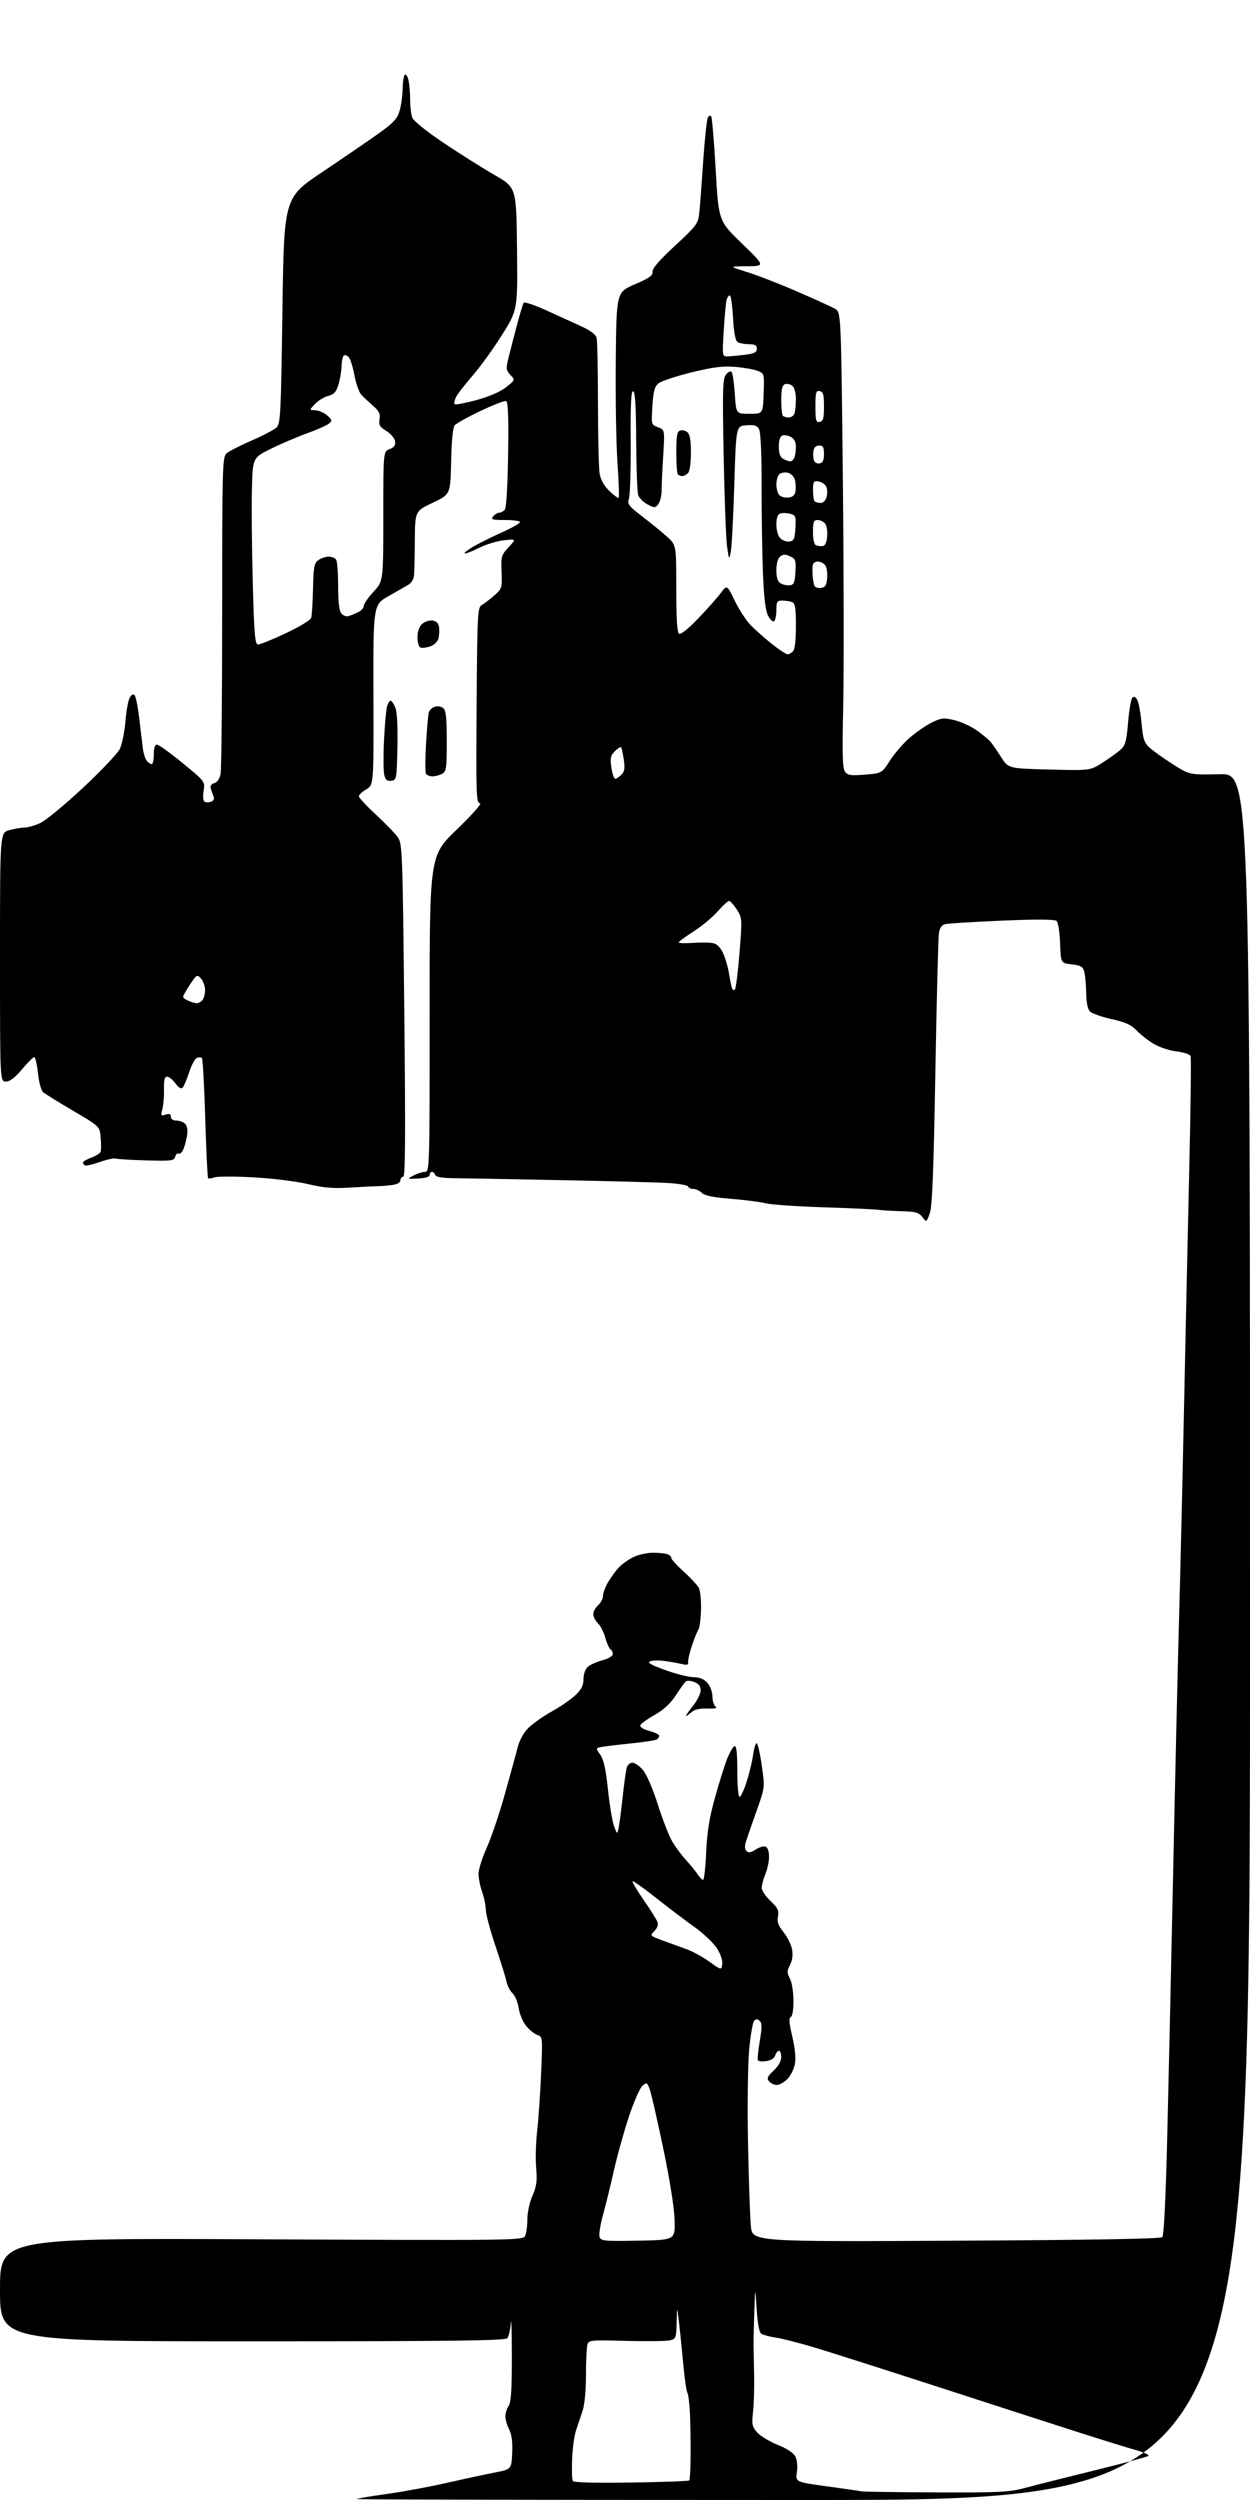 <?xml version="1.0" encoding="UTF-8" standalone="no"?>
<svg 
  version="1.1" 
  xmlns="http://www.w3.org/2000/svg" 
  xmlns:xlink="http://www.w3.org/1999/xlink" 
  xmlns:svg="http://www.w3.org/2000/svg"
  xmlns:rdf="http://www.w3.org/1999/02/22-rdf-syntax-ns#"
  xmlns:cc="http://creativecommons.org/ns#"
  xmlns:dc="http://purl.org/dc/elements/1.1/"
  viewBox="0 0 512 1024"
  width="512"
  height="1024"
>
<style>svg {background-color: white; }</style>"
<path stroke="none" fill="black" fill-rule="evenodd" d="M328.83,1024.00C228.09,1024.00 145.85,1023.82 146.08,1023.60C146.31,1023.38 151.90,1022.44 158.50,1021.52C165.10,1020.60 176.12,1018.56 183.00,1016.99C189.88,1015.42 198.65,1013.53 202.50,1012.78C209.50,1011.43 209.50,1011.43 209.79,1004.75C210.00,1000.19 209.60,997.13 208.54,995.09C207.70,993.44 207.00,991.05 207.00,989.77C207.00,988.49 207.60,986.56 208.34,985.47C209.34,984.00 209.67,978.83 209.65,965.00C209.64,954.83 209.46,948.74 209.25,951.47C209.04,954.21 208.40,957.02 207.81,957.72C206.97,958.74 185.96,959.00 103.38,959.00C0.00,959.00 0.00,959.00 -0.00,937.86C-0.00,916.71 -0.00,916.71 107.04,917.22C209.28,917.70 214.12,917.64 215.04,915.93C215.57,914.94 216.00,911.89 216.00,909.15C216.00,906.29 216.89,902.10 218.10,899.33C219.80,895.41 220.09,893.28 219.61,888.00C219.29,884.42 219.47,877.67 220.01,873.00C220.54,868.32 221.28,857.69 221.64,849.37C222.29,834.57 222.25,834.22 220.19,833.56C219.04,833.19 216.97,831.57 215.60,829.94C214.22,828.30 212.83,825.03 212.46,822.56C212.09,820.12 210.96,817.37 209.95,816.46C208.94,815.54 207.82,813.38 207.46,811.65C207.10,809.92 205.04,803.29 202.90,796.93C200.75,790.57 199.00,783.99 199.00,782.31C199.00,780.63 198.32,777.34 197.50,775.00C196.67,772.66 196.00,769.29 196.00,767.52C196.00,765.74 197.50,760.96 199.34,756.89C201.18,752.83 204.51,742.98 206.75,735.00C208.98,727.02 211.38,718.31 212.07,715.64C212.86,712.57 214.53,709.61 216.61,707.59C218.42,705.84 222.70,702.85 226.13,700.95C229.56,699.05 233.86,696.08 235.68,694.35C238.19,691.97 239.00,690.36 239.00,687.75C239.00,685.74 239.72,683.66 240.75,682.75C241.71,681.89 244.41,680.68 246.75,680.05C249.19,679.40 251.00,678.33 251.00,677.52C251.00,676.75 250.56,675.85 250.03,675.52C249.49,675.19 248.57,673.11 247.97,670.91C247.38,668.70 246.02,666.02 244.95,664.95C243.88,663.88 243.00,662.17 243.00,661.15C243.00,660.14 243.90,658.50 245.00,657.50C246.10,656.50 247.00,654.75 247.00,653.60C247.01,652.44 247.95,649.92 249.11,648.00C250.26,646.08 252.18,643.44 253.35,642.15C254.53,640.86 257.17,638.95 259.21,637.90C261.25,636.86 264.93,636.00 267.38,636.00C269.83,636.00 272.55,636.27 273.42,636.61C274.29,636.94 275.00,637.66 275.00,638.20C275.00,638.75 277.26,641.23 280.03,643.71C282.79,646.20 285.57,649.19 286.21,650.37C286.84,651.54 287.26,655.63 287.13,659.45C287.01,663.28 286.54,666.88 286.09,667.45C285.63,668.03 284.44,670.98 283.43,674.00C282.42,677.02 281.72,680.12 281.87,680.88C282.08,681.91 281.43,682.09 279.32,681.60C277.77,681.24 274.61,680.67 272.30,680.34C269.98,680.02 267.28,680.07 266.30,680.47C264.98,680.99 266.62,681.95 272.50,684.06C276.90,685.65 282.11,686.96 284.08,686.97C286.49,686.99 288.32,687.73 289.70,689.25C290.88,690.55 291.78,692.94 291.81,694.90C291.85,696.77 292.47,698.68 293.19,699.15C293.99,699.66 292.65,699.93 289.76,699.83C286.41,699.72 284.42,700.21 283.01,701.49C281.90,702.49 281.00,703.08 281.00,702.79C281.00,702.51 282.35,700.58 284.00,698.50C285.65,696.42 287.00,693.65 287.00,692.34C287.00,690.67 286.19,689.64 284.34,688.94C282.74,688.33 281.31,688.29 280.76,688.84C280.26,689.34 278.42,691.93 276.68,694.59C274.54,697.85 271.73,700.43 268.08,702.47C265.10,704.14 262.48,706.04 262.26,706.69C262.04,707.39 263.57,708.35 265.94,708.98C268.17,709.58 270.00,710.48 270.00,710.98C270.00,711.48 269.55,712.16 268.99,712.50C268.44,712.84 263.60,713.58 258.24,714.13C252.89,714.68 247.48,715.33 246.24,715.59C243.97,716.04 243.97,716.05 245.89,718.77C247.27,720.73 248.15,724.74 249.01,732.89C249.66,739.15 250.78,745.90 251.49,747.89C252.72,751.35 252.79,751.39 253.34,749.00C253.65,747.62 254.39,742.02 254.98,736.54C255.58,731.06 256.33,725.54 256.64,724.29C256.98,722.96 257.98,722.00 259.02,722.00C260.01,722.00 261.98,723.37 263.39,725.06C264.87,726.81 267.46,732.83 269.48,739.21C271.41,745.32 274.09,752.16 275.43,754.41C276.76,756.66 279.27,760.02 280.99,761.88C282.71,763.74 284.82,766.33 285.68,767.63C286.53,768.93 287.57,770.00 287.99,770.00C288.41,770.00 288.97,764.94 289.24,758.75C289.61,750.41 290.53,744.64 292.82,736.43C294.51,730.33 296.76,723.16 297.81,720.47C298.87,717.79 300.24,715.42 300.86,715.21C301.66,714.95 302.00,717.97 302.00,725.42C302.00,731.24 302.41,736.00 302.92,736.00C303.42,736.00 304.74,733.19 305.84,729.75C306.94,726.31 308.13,721.36 308.48,718.75C308.83,716.14 309.48,714.00 309.92,714.00C310.35,714.00 311.29,718.08 312.01,723.06C313.31,732.11 313.31,732.11 310.05,741.31C308.25,746.36 306.30,751.97 305.72,753.77C304.94,756.15 304.96,757.36 305.77,758.17C306.61,759.01 307.58,758.85 309.53,757.57C310.98,756.62 312.80,756.09 313.58,756.39C314.44,756.72 315.00,758.35 315.00,760.50C315.00,762.46 314.32,765.68 313.50,767.65C312.68,769.63 312.00,772.15 312.00,773.25C312.00,774.36 313.63,776.80 315.62,778.67C318.62,781.51 319.14,782.57 318.66,784.96C318.22,787.16 318.75,788.67 320.93,791.41C322.50,793.38 324.07,796.56 324.43,798.47C324.85,800.74 324.56,802.94 323.60,804.81C322.30,807.31 322.30,808.02 323.56,810.45C324.37,812.01 325.00,815.99 325.00,819.53C325.00,823.34 324.55,825.98 323.87,826.21C323.06,826.48 323.24,828.74 324.51,834.13C325.66,839.02 326.04,842.99 325.58,845.44C325.19,847.52 323.79,850.30 322.48,851.61C321.17,852.93 319.23,854.00 318.17,854.00C317.11,854.00 315.69,853.33 315.01,852.51C313.99,851.28 314.31,850.51 316.88,848.11C318.83,846.29 320.00,844.22 320.00,842.60C320.00,841.17 319.58,840.00 319.07,840.00C318.55,840.00 317.86,840.85 317.53,841.89C317.17,843.03 315.74,843.96 313.92,844.22C312.27,844.47 310.70,844.33 310.45,843.91C310.19,843.50 310.53,839.97 311.19,836.08C312.14,830.57 312.14,828.74 311.20,827.80C310.35,826.95 309.69,826.91 308.93,827.67C308.34,828.26 307.41,833.59 306.86,839.53C306.31,845.52 306.10,862.57 306.39,877.91C306.69,893.08 307.21,908.36 307.56,911.86C308.19,918.23 308.19,918.23 391.61,917.79C447.32,917.51 475.38,917.02 476.07,916.33C476.72,915.68 477.47,900.79 478.06,876.89C478.58,855.78 479.69,806.33 480.52,767.00C481.35,727.67 482.45,680.20 482.98,661.50C483.50,642.80 484.40,604.55 484.98,576.50C485.56,548.45 486.52,504.89 487.10,479.69C487.69,454.50 487.95,433.30 487.67,432.59C487.40,431.88 484.84,431.02 481.99,430.68C479.13,430.35 474.93,428.97 472.65,427.62C470.37,426.28 467.19,423.80 465.60,422.12C463.35,419.77 461.00,418.69 455.31,417.43C451.25,416.52 447.27,415.12 446.46,414.32C445.52,413.38 444.96,410.65 444.90,406.68C444.85,403.28 444.49,399.38 444.11,398.00C443.54,395.92 442.66,395.42 438.96,395.00C434.50,394.50 434.50,394.50 434.21,386.34C434.04,381.50 433.43,377.78 432.71,377.19C431.92,376.54 424.27,376.50 410.50,377.09C398.95,377.59 388.51,378.22 387.29,378.51C385.73,378.87 384.94,379.96 384.58,382.26C384.30,384.04 383.64,409.80 383.12,439.50C382.39,480.52 381.84,494.37 380.81,497.10C379.46,500.71 379.46,500.71 377.79,498.50C376.38,496.63 375.05,496.26 369.25,496.11C365.48,496.02 361.29,495.76 359.94,495.55C358.60,495.34 348.50,494.87 337.50,494.52C326.50,494.16 315.77,493.42 313.65,492.87C311.53,492.32 305.14,491.50 299.43,491.04C292.12,490.45 288.60,489.74 287.46,488.60C286.58,487.72 285.03,487.00 284.01,487.00C283.00,487.00 282.01,486.54 281.83,485.98C281.64,485.42 277.67,484.76 272.99,484.52C268.32,484.27 248.30,483.75 228.50,483.36C208.70,482.97 189.39,482.62 185.58,482.58C181.00,482.53 178.53,482.08 178.25,481.25C178.02,480.56 177.42,480.00 176.92,480.00C176.41,480.00 176.00,480.56 175.99,481.25C175.99,482.04 174.26,482.58 171.28,482.72C166.57,482.94 166.57,482.94 169.40,481.47C170.96,480.66 173.08,480.00 174.11,480.00C175.94,480.00 176.00,478.03 175.98,415.25C175.97,350.50 175.97,350.50 187.11,339.75C193.57,333.52 197.56,329.00 196.60,329.00C195.07,329.00 194.96,325.75 195.22,288.93C195.48,251.47 195.62,248.79 197.31,247.85C198.31,247.29 200.60,245.53 202.41,243.94C205.60,241.15 205.70,240.82 205.44,234.27C205.20,227.89 205.36,227.31 208.34,224.12C211.50,220.74 211.50,220.74 206.33,221.31C203.48,221.63 198.83,223.07 195.98,224.51C193.13,225.95 190.59,226.92 190.32,226.66C190.06,226.39 191.79,225.07 194.17,223.71C196.55,222.36 201.76,219.78 205.75,217.98C209.74,216.18 213.00,214.32 213.00,213.85C213.00,213.38 210.24,213.00 206.88,213.00C201.55,213.00 200.92,212.81 202.00,211.50C202.68,210.68 203.81,210.00 204.50,210.00C205.19,210.00 206.22,209.44 206.79,208.75C207.40,208.01 207.94,198.83 208.12,186.07C208.35,170.60 208.11,164.54 207.29,164.26C206.65,164.05 201.92,165.89 196.77,168.35C191.62,170.80 186.87,173.45 186.23,174.22C185.50,175.10 184.96,180.68 184.78,189.07C184.50,202.50 184.50,202.50 177.25,205.92C170.00,209.35 170.00,209.35 169.92,221.42C169.87,228.07 169.72,234.57 169.57,235.87C169.43,237.18 168.49,238.75 167.49,239.37C166.48,239.99 162.78,242.12 159.26,244.10C152.86,247.69 152.86,247.69 152.96,284.61C153.07,321.53 153.07,321.53 150.03,323.32C148.36,324.31 147.00,325.59 147.00,326.17C147.00,326.75 150.15,330.14 154.00,333.70C157.84,337.26 161.87,341.41 162.93,342.91C164.79,345.52 164.91,348.54 165.59,413.82C166.13,465.16 166.03,482.00 165.16,482.00C164.52,482.00 164.00,482.65 164.00,483.45C164.00,484.34 162.72,485.09 160.75,485.36C158.96,485.61 156.38,485.82 155.00,485.84C153.62,485.86 148.45,486.13 143.50,486.43C136.48,486.87 132.63,486.55 126.00,484.98C121.30,483.87 111.34,482.64 103.72,482.23C96.14,481.82 88.98,481.83 87.82,482.26C86.66,482.69 85.50,482.83 85.24,482.58C84.99,482.32 84.46,471.29 84.06,458.06C83.67,444.84 83.06,433.73 82.72,433.38C82.37,433.04 81.44,433.00 80.65,433.31C79.86,433.61 78.43,436.25 77.48,439.18C76.53,442.11 75.33,444.95 74.81,445.50C74.19,446.15 73.17,445.54 71.85,443.75C70.74,442.24 69.21,441.00 68.44,441.00C67.42,441.00 67.09,442.38 67.17,446.25C67.23,449.14 66.93,452.79 66.50,454.36C65.79,456.97 65.91,457.16 67.86,456.54C69.43,456.05 70.00,456.29 70.00,457.43C70.00,458.42 70.89,459.00 72.38,459.00C73.69,459.00 75.31,459.67 75.99,460.49C76.80,461.47 76.98,463.27 76.52,465.72C76.14,467.78 75.39,470.27 74.86,471.26C74.33,472.25 73.52,472.82 73.06,472.54C72.60,472.26 72.02,472.83 71.76,473.82C71.33,475.45 70.19,475.60 59.89,475.30C53.63,475.12 47.96,474.77 47.31,474.54C46.65,474.30 43.74,474.95 40.83,475.97C37.92,476.99 35.19,477.62 34.77,477.36C34.35,477.10 34.00,476.55 34.00,476.14C34.00,475.73 35.53,474.85 37.40,474.17C39.28,473.49 41.00,472.39 41.23,471.72C41.46,471.05 41.46,468.44 41.24,465.93C40.83,461.37 40.83,461.37 29.87,454.93C23.84,451.39 18.31,447.96 17.58,447.30C16.84,446.64 15.93,443.15 15.54,439.55C15.16,435.95 14.47,433.00 14.01,433.00C13.56,433.00 11.30,435.25 9.00,438.00C6.11,441.46 4.07,443.00 2.41,443.00C0.00,443.00 0.00,443.00 0.00,392.05C0.00,341.09 0.00,341.09 3.75,340.05C5.81,339.48 8.62,339.00 10.00,338.98C11.38,338.97 14.30,338.13 16.50,337.12C18.70,336.11 26.54,329.64 33.93,322.74C41.32,315.83 48.12,308.68 49.04,306.84C49.96,305.00 51.00,299.99 51.35,295.70C51.70,291.41 52.48,286.97 53.08,285.84C53.75,284.61 54.55,284.15 55.10,284.70C55.60,285.20 56.46,289.41 57.01,294.05C57.56,298.70 58.23,304.25 58.49,306.38C58.76,308.52 59.49,310.88 60.11,311.63C60.74,312.39 61.64,313.00 62.12,313.00C62.61,313.00 63.00,311.20 63.00,309.00C63.00,306.39 63.45,305.00 64.30,305.00C65.01,305.00 69.74,308.40 74.80,312.55C84.00,320.10 84.01,320.11 83.40,323.93C83.04,326.13 83.22,328.02 83.80,328.38C84.36,328.72 85.56,328.72 86.47,328.37C87.52,327.97 87.87,327.15 87.44,326.12C87.08,325.23 86.56,323.77 86.31,322.89C86.02,321.89 86.57,321.08 87.77,320.77C88.97,320.46 89.94,319.04 90.35,317.01C90.71,315.22 91.00,285.30 91.00,250.53C91.00,191.59 91.12,187.20 92.75,185.74C93.71,184.87 98.33,182.51 103.00,180.48C107.67,178.45 112.30,176.03 113.27,175.10C114.89,173.55 115.09,169.58 115.68,127.20C116.33,80.99 116.33,80.99 131.91,70.53C140.49,64.78 150.87,57.67 154.98,54.74C161.10,50.38 162.68,48.70 163.65,45.46C164.31,43.28 164.88,39.16 164.92,36.31C164.97,33.45 165.40,30.87 165.88,30.58C166.36,30.28 167.04,31.43 167.38,33.14C167.72,34.85 168.00,38.41 168.00,41.06C168.00,43.71 168.40,46.91 168.88,48.19C169.40,49.55 174.70,53.82 181.63,58.48C188.16,62.87 197.55,68.78 202.50,71.63C211.50,76.81 211.50,76.81 211.77,101.89C212.03,126.98 212.03,126.98 205.59,137.24C202.04,142.88 196.59,150.43 193.46,154.00C190.34,157.57 187.31,161.51 186.73,162.75C186.15,163.99 185.93,165.26 186.23,165.57C186.54,165.88 190.55,165.11 195.15,163.87C200.38,162.45 204.90,160.49 207.26,158.63C211.02,155.65 211.02,155.65 209.05,153.55C207.21,151.59 207.17,151.09 208.43,145.98C209.18,142.96 210.72,136.99 211.87,132.70C213.01,128.41 214.19,124.50 214.49,124.02C214.79,123.54 218.96,124.93 223.76,127.12C228.57,129.31 235.06,132.27 238.18,133.70C241.85,135.38 244.04,137.04 244.38,138.40C244.67,139.56 244.91,151.60 244.93,165.17C244.94,178.74 245.24,191.63 245.59,193.83C246.02,196.52 247.33,198.90 249.60,201.10C251.45,202.89 253.17,204.16 253.42,203.91C253.67,203.67 253.44,197.17 252.91,189.48C252.38,181.79 252.07,162.94 252.22,147.59C252.50,119.69 252.50,119.69 260.00,116.47C265.95,113.92 267.46,112.85 267.29,111.29C267.15,109.95 270.07,106.56 276.48,100.65C285.00,92.78 285.93,91.57 286.37,87.73C286.64,85.41 287.37,75.87 287.99,66.55C288.62,57.22 289.49,48.95 289.93,48.17C290.40,47.32 290.97,47.14 291.34,47.74C291.67,48.28 292.49,58.13 293.15,69.61C294.34,90.50 294.34,90.50 303.90,99.75C313.45,109.00 313.45,109.00 305.98,109.05C298.50,109.11 298.50,109.11 306.00,111.43C310.12,112.71 319.35,116.29 326.50,119.40C333.65,122.50 340.62,125.68 342.00,126.46C344.50,127.87 344.50,127.87 345.22,195.19C345.62,232.21 345.69,274.20 345.39,288.50C344.94,309.35 345.09,314.83 346.16,316.18C347.27,317.58 348.66,317.77 354.36,317.29C361.21,316.71 361.21,316.71 364.56,311.47C366.41,308.59 370.07,304.37 372.71,302.10C375.34,299.83 379.42,297.04 381.76,295.89C385.59,294.02 386.55,293.93 391.00,295.00C393.73,295.65 397.88,297.58 400.23,299.27C402.58,300.96 405.08,303.06 405.80,303.92C406.51,304.79 408.43,307.58 410.06,310.13C413.03,314.77 413.03,314.77 429.76,315.20C446.50,315.64 446.50,315.64 451.50,312.45C454.25,310.70 457.58,308.31 458.90,307.13C460.97,305.30 461.41,303.72 462.06,295.89C462.48,290.88 463.26,286.34 463.81,285.79C464.48,285.12 465.16,285.43 465.85,286.72C466.42,287.78 467.20,292.08 467.58,296.27C468.16,302.73 468.66,304.24 470.88,306.26C472.32,307.56 476.60,310.61 480.38,313.02C487.26,317.40 487.26,317.40 499.63,317.12C512.00,316.85 512.00,316.85 512.00,670.42C512.00,1024.00 512.00,1024.00 328.83,1024.00zM383.57,1020.88C409.75,1020.99 413.37,1020.80 420.07,1018.99C424.16,1017.89 436.95,1014.67 448.50,1011.83C460.05,1008.99 469.88,1006.34 470.35,1005.93C470.82,1005.53 468.57,1004.47 465.35,1003.58C462.13,1002.68 451.85,999.50 442.50,996.52C433.15,993.53 407.50,985.23 385.50,978.09C363.50,970.95 340.32,963.55 334.00,961.65C327.68,959.75 320.44,957.88 317.92,957.51C315.39,957.13 312.70,956.43 311.93,955.96C310.97,955.37 310.34,952.15 309.93,945.80C309.32,936.50 309.32,936.50 308.96,947.00C308.76,952.77 308.62,958.85 308.65,960.50C308.68,962.15 308.79,967.77 308.89,973.00C308.99,978.23 308.79,985.01 308.43,988.07C307.86,993.01 308.05,993.94 310.14,996.32C311.44,997.79 315.20,1000.07 318.50,1001.39C322.21,1002.86 324.98,1004.68 325.75,1006.14C326.50,1007.56 326.76,1010.12 326.41,1012.57C325.83,1016.64 325.83,1016.64 338.66,1018.40C345.72,1019.37 352.18,1020.30 353.00,1020.46C353.82,1020.63 367.58,1020.82 383.57,1020.88zM258.54,1016.85C271.35,1016.66 282.05,1016.27 282.32,1016.00C282.59,1015.73 282.84,1011.00 282.87,1005.50C282.90,1000.00 282.78,992.28 282.59,988.35C282.40,984.43 281.93,980.69 281.54,980.07C281.15,979.44 280.39,974.10 279.85,968.21C279.31,962.32 278.52,954.58 278.09,951.00C277.31,944.50 277.31,944.50 277.16,951.23C277.01,957.55 276.85,958.00 274.45,958.60C273.05,958.95 264.98,959.05 256.52,958.83C241.69,958.43 241.11,958.49 240.58,960.46C240.27,961.58 240.02,967.21 240.01,972.97C240.01,979.18 239.44,985.07 238.63,987.47C237.87,989.68 236.66,993.30 235.94,995.50C235.22,997.70 234.49,1003.04 234.33,1007.37C234.16,1011.69 234.30,1015.68 234.64,1016.22C235.02,1016.84 243.91,1017.08 258.54,1016.85zM261.33,917.78C276.50,917.50 276.50,917.50 276.32,909.50C276.21,904.54 274.44,893.34 271.67,880.00C269.20,868.17 266.69,857.20 266.07,855.62C265.00,852.88 264.86,852.82 263.07,854.43C262.04,855.37 259.57,861.04 257.57,867.04C255.58,873.05 252.80,883.03 251.41,889.23C250.01,895.43 248.00,903.64 246.93,907.47C245.87,911.30 245.26,915.25 245.58,916.25C246.10,917.90 247.44,918.03 261.33,917.78zM295.82,804.43C296.02,802.85 295.11,800.25 293.52,797.85C292.07,795.66 287.92,791.76 284.29,789.18C280.66,786.61 273.61,781.27 268.62,777.31C263.63,773.36 259.34,770.33 259.09,770.57C258.85,770.82 260.90,774.28 263.66,778.26C266.41,782.24 268.96,786.30 269.31,787.27C269.71,788.37 269.22,789.78 268.03,790.97C266.13,792.87 266.18,792.92 271.80,794.97C274.94,796.11 279.35,797.72 281.62,798.55C283.89,799.39 287.94,801.63 290.62,803.55C295.50,807.03 295.50,807.03 295.82,804.43zM80.55,410.94C81.13,410.97 82.14,410.46 82.80,409.80C83.46,409.14 84.00,407.26 84.00,405.63C84.00,403.99 83.25,401.83 82.33,400.82C80.73,399.05 80.55,399.15 77.84,403.24C76.28,405.58 75.01,407.85 75.00,408.28C75.00,408.71 76.01,409.47 77.25,409.97C78.49,410.47 79.97,410.90 80.55,410.94zM300.99,405.35C301.42,404.88 302.28,398.09 302.91,390.26C304.02,376.22 304.00,375.97 301.77,372.52C300.52,370.60 299.11,369.02 298.63,369.01C298.15,369.01 296.03,370.96 293.92,373.35C291.82,375.74 287.37,379.43 284.05,381.55C280.72,383.67 278.00,385.68 278.00,386.02C278.00,386.35 280.68,386.43 283.96,386.20C287.24,385.96 291.00,386.03 292.30,386.36C293.81,386.74 295.27,388.34 296.31,390.73C297.20,392.80 298.22,396.30 298.56,398.50C298.90,400.70 299.41,403.33 299.69,404.35C299.97,405.37 300.55,405.82 300.99,405.35zM160.29,319.81C158.60,320.06 157.91,319.50 157.40,317.47C157.03,316.00 156.99,309.56 157.30,303.15C157.61,296.74 158.18,290.49 158.55,289.25C158.93,288.01 159.58,287.00 160.00,287.00C160.41,287.00 161.28,288.25 161.91,289.78C162.64,291.54 162.96,297.51 162.78,306.03C162.51,319.07 162.43,319.51 160.29,319.81zM251.99,319.00C252.47,319.00 253.60,318.25 254.52,317.34C255.82,316.04 256.03,314.68 255.50,311.09C255.12,308.57 254.62,306.30 254.38,306.06C254.14,305.81 253.00,306.56 251.84,307.71C250.07,309.49 249.85,310.52 250.43,314.41C250.81,316.93 251.51,319.00 251.99,319.00zM177.12,318.00C176.02,318.00 174.83,317.53 174.48,316.96C174.12,316.39 174.13,310.88 174.50,304.71C174.86,298.55 175.37,292.74 175.63,291.80C175.89,290.87 177.00,289.82 178.10,289.47C179.20,289.12 180.75,289.38 181.55,290.04C182.67,290.97 183.00,294.02 183.00,303.59C183.00,314.77 182.82,316.03 181.07,316.96C180.00,317.53 178.23,318.00 177.12,318.00zM322.55,268.00C323.13,268.00 324.14,267.46 324.80,266.80C325.56,266.04 326.00,262.22 326.00,256.41C326.00,248.95 325.70,247.10 324.42,246.61C323.55,246.27 321.75,246.00 320.42,246.00C318.27,246.00 318.00,246.44 318.00,249.94C318.00,252.11 317.57,254.15 317.04,254.47C316.52,254.80 315.41,253.75 314.58,252.15C313.53,250.12 312.89,244.69 312.49,234.36C312.17,226.19 311.93,210.12 311.95,198.67C311.97,185.90 311.57,177.07 310.93,175.86C310.09,174.29 309.02,173.95 305.69,174.20C301.50,174.50 301.50,174.50 300.77,198.50C300.37,211.70 299.72,224.07 299.33,226.00C298.63,229.45 298.61,229.41 297.82,224.00C297.38,220.97 296.75,204.32 296.41,187.00C295.89,159.78 296.01,155.23 297.32,153.50C298.16,152.40 299.20,151.86 299.63,152.30C300.07,152.74 300.67,156.79 300.97,161.30C301.50,169.50 301.50,169.50 307.00,169.50C312.50,169.50 312.50,169.50 312.79,161.24C313.08,153.02 313.07,152.98 310.29,151.88C308.76,151.27 304.56,150.55 300.97,150.27C295.92,149.88 291.87,150.40 283.11,152.56C276.87,154.10 270.86,156.10 269.75,157.00C268.13,158.31 267.62,160.19 267.23,166.30C266.74,173.93 266.75,173.95 269.52,175.01C272.30,176.06 272.30,176.06 271.65,186.69C271.29,192.53 271.00,198.96 271.00,200.96C271.00,202.97 270.40,205.43 269.68,206.43C268.44,208.12 268.15,208.13 265.25,206.63C263.54,205.74 261.81,204.00 261.40,202.76C261.00,201.52 260.63,191.54 260.58,180.58C260.52,166.49 260.16,160.55 259.35,160.28C258.50,160.00 258.23,165.37 258.34,180.70C258.41,192.14 258.10,202.68 257.65,204.12C256.89,206.52 257.36,207.16 263.16,211.61C266.65,214.29 271.19,218.00 273.25,219.86C277.00,223.23 277.00,223.23 277.00,241.06C277.00,253.39 277.35,259.10 278.15,259.59C278.83,260.01 281.97,257.51 285.91,253.40C289.55,249.60 293.71,244.93 295.15,243.00C297.77,239.50 297.77,239.50 300.91,245.98C302.64,249.54 305.50,253.98 307.27,255.85C309.05,257.72 312.98,261.22 316.00,263.63C319.02,266.03 321.97,268.00 322.55,268.00zM176.26,264.75C174.74,265.27 172.94,265.50 172.25,265.26C171.55,265.02 171.00,263.18 171.00,261.07C171.00,258.63 171.67,256.70 172.92,255.57C173.97,254.62 175.88,253.99 177.17,254.17C178.73,254.39 179.61,255.28 179.83,256.85C180.02,258.15 179.91,260.24 179.59,261.50C179.26,262.82 177.84,264.20 176.26,264.75zM105.73,264.00C106.55,264.00 111.66,261.91 117.09,259.36C122.52,256.81 127.18,254.00 127.46,253.11C127.74,252.22 128.08,246.84 128.21,241.15C128.41,232.09 128.69,230.63 130.44,229.40C131.54,228.63 133.44,228.00 134.66,228.00C135.88,228.00 137.25,228.56 137.69,229.25C138.14,229.94 138.50,234.82 138.50,240.10C138.50,246.59 138.93,250.21 139.82,251.29C140.55,252.16 141.90,252.64 142.82,252.35C143.75,252.06 145.51,251.33 146.75,250.74C147.99,250.15 149.00,249.00 149.00,248.19C149.00,247.38 150.80,244.77 153.00,242.38C157.00,238.04 157.00,238.04 157.00,211.50C157.00,184.95 157.00,184.95 159.57,183.97C161.45,183.26 162.05,182.40 161.82,180.76C161.64,179.54 160.03,177.62 158.23,176.52C155.52,174.84 155.05,174.03 155.46,171.74C155.85,169.55 155.30,168.40 152.83,166.24C151.11,164.73 148.95,162.71 148.03,161.75C147.11,160.79 145.84,157.26 145.22,153.91C144.60,150.55 143.57,147.18 142.93,146.42C142.29,145.65 141.37,145.27 140.89,145.57C140.40,145.87 139.97,147.78 139.92,149.81C139.88,151.84 139.31,155.27 138.66,157.44C137.72,160.56 136.84,161.54 134.43,162.17C132.76,162.60 130.32,164.09 129.02,165.48C126.65,168.00 126.65,168.00 129.08,168.03C130.41,168.05 132.59,168.97 133.92,170.08C135.98,171.80 136.13,172.28 134.92,173.39C134.14,174.10 130.12,175.91 126.00,177.40C121.88,178.89 115.12,181.77 111.00,183.80C103.50,187.50 103.50,187.50 103.18,200.50C103.00,207.65 103.16,224.86 103.54,238.75C104.12,260.22 104.45,264.00 105.73,264.00zM336.25,240.82C338.07,240.56 338.56,239.77 338.81,236.68C338.99,234.58 338.59,232.22 337.94,231.43C337.29,230.64 335.91,230.00 334.88,230.00C333.82,230.00 332.93,230.76 332.84,231.75C332.76,232.71 332.77,234.62 332.88,236.00C332.99,237.38 333.28,239.09 333.53,239.82C333.78,240.55 335.01,241.00 336.25,240.82zM323.50,239.74C325.17,239.54 325.55,238.63 325.80,234.25C326.08,229.47 325.88,228.90 323.58,227.86C321.63,226.97 320.71,226.99 319.53,227.98C318.59,228.76 318.00,230.91 318.00,233.57C318.00,236.63 318.51,238.21 319.75,238.94C320.71,239.51 322.40,239.87 323.50,239.74zM337.00,223.67C337.97,223.55 338.61,222.14 338.81,219.67C338.99,217.58 338.59,215.22 337.94,214.43C337.29,213.64 335.91,213.00 334.88,213.00C333.30,213.00 333.00,213.77 333.00,217.92C333.00,220.91 333.49,223.04 334.25,223.35C334.94,223.63 336.18,223.78 337.00,223.67zM323.37,221.80C325.18,221.54 325.54,220.73 325.80,216.28C326.08,211.41 325.93,211.02 323.55,210.42C322.15,210.07 320.33,210.04 319.50,210.36C318.52,210.74 318.00,212.30 318.00,214.90C318.00,217.22 318.67,219.53 319.62,220.48C320.52,221.38 322.21,221.97 323.37,221.80zM336.15,206.00C337.28,206.00 338.21,205.00 338.63,203.35C338.99,201.89 338.84,199.97 338.30,199.10C337.75,198.22 336.33,197.36 335.15,197.18C333.26,196.90 333.00,197.34 333.00,200.76C333.00,202.91 333.30,204.97 333.67,205.33C334.03,205.70 335.15,206.00 336.15,206.00zM322.99,203.79C324.75,203.59 325.60,202.80 325.83,201.15C326.02,199.85 325.91,197.77 325.59,196.52C325.28,195.26 324.03,193.98 322.81,193.66C321.60,193.34 320.02,193.57 319.30,194.16C318.59,194.76 318.00,196.67 318.00,198.42C318.00,200.17 318.56,202.16 319.24,202.84C319.93,203.53 321.61,203.95 322.99,203.79zM279.47,195.00C278.84,195.00 278.03,194.70 277.67,194.33C277.30,193.97 277.00,189.90 277.00,185.30C277.00,178.76 277.33,176.81 278.51,176.36C279.34,176.04 280.69,176.33 281.51,177.01C282.58,177.89 283.00,180.29 283.00,185.42C283.00,189.67 282.51,193.09 281.80,193.80C281.14,194.46 280.09,195.00 279.47,195.00zM335.75,189.81C337.02,189.57 337.50,188.51 337.50,185.99C337.50,183.17 337.12,182.50 335.50,182.50C334.17,182.50 333.39,183.28 333.17,184.82C332.99,186.10 333.10,187.82 333.42,188.65C333.73,189.47 334.78,190.00 335.75,189.81zM323.64,188.97C324.27,188.99 325.06,188.29 325.39,187.42C325.73,186.55 326.00,184.54 326.00,182.95C326.00,181.06 325.29,179.69 323.92,178.96C322.78,178.35 321.20,178.09 320.42,178.39C319.52,178.74 319.00,180.40 319.00,182.92C319.00,185.66 319.55,187.22 320.75,187.92C321.71,188.48 323.01,188.95 323.64,188.97zM335.75,172.81C337.18,172.53 337.50,171.39 337.50,166.50C337.50,161.61 337.18,160.47 335.75,160.19C334.23,159.90 334.00,160.71 334.00,166.50C334.00,172.29 334.23,173.10 335.75,172.81zM323.06,171.00C324.01,171.00 325.06,170.29 325.39,169.42C325.73,168.55 326.00,165.90 326.00,163.54C326.00,160.96 325.41,158.75 324.51,158.01C323.69,157.33 322.34,157.04 321.51,157.36C320.40,157.78 320.00,159.49 320.00,163.80C320.00,167.03 320.30,169.97 320.67,170.33C321.03,170.70 322.11,171.00 323.06,171.00zM297.63,145.99C298.66,145.99 301.86,145.70 304.75,145.35C308.98,144.84 310.00,144.36 310.00,142.86C310.00,141.43 309.25,141.00 306.75,140.98C304.96,140.98 302.88,140.58 302.13,140.10C301.21,139.52 300.59,136.27 300.24,130.12C299.96,125.10 299.37,121.00 298.93,121.00C298.49,121.00 297.91,121.79 297.63,122.75C297.36,123.71 296.82,129.34 296.45,135.25C295.80,145.33 295.88,146.00 297.63,145.99z" />

</svg>